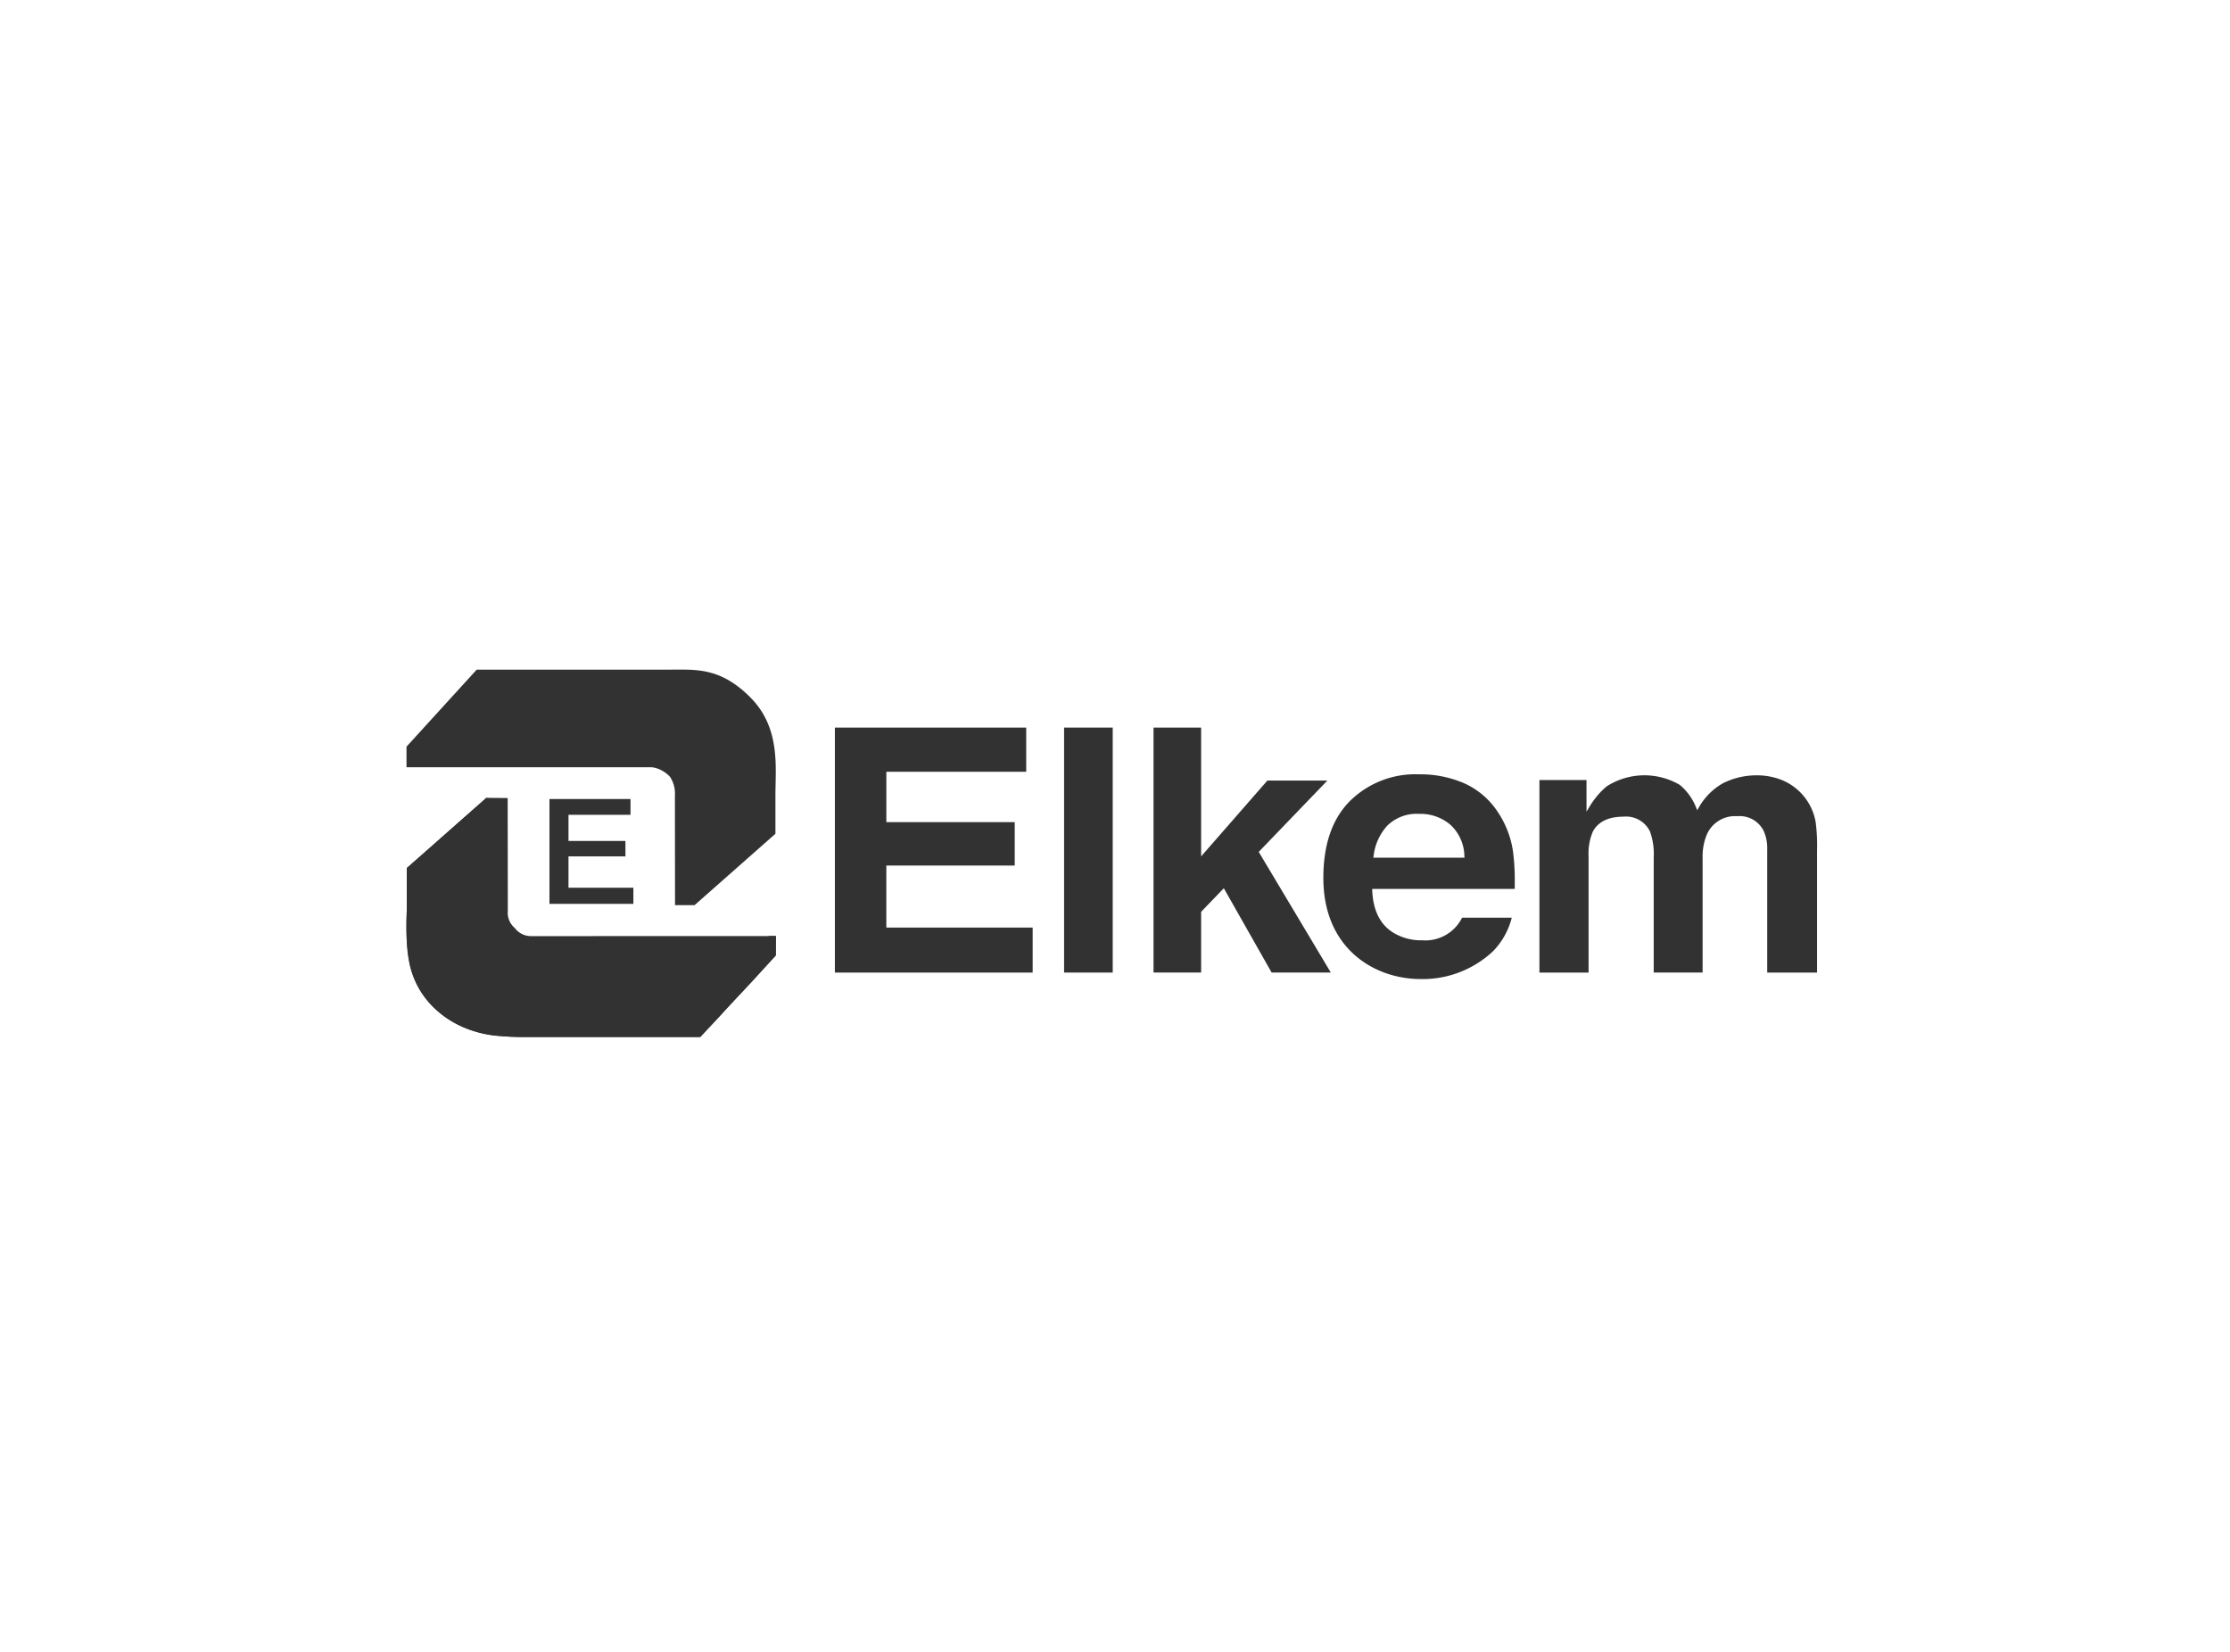 <svg id="Layer_1" data-name="Layer 1" xmlns="http://www.w3.org/2000/svg" width="270" height="200" viewBox="0 0 270 200"><polygon points="122.859 104.796 122.859 99.538 107.317 99.538 107.317 93.443 124.25 93.443 124.248 88.091 101.084 88.091 101.084 117.753 125.031 117.753 125.031 112.306 107.315 112.306 107.315 104.796 122.859 104.796" fill="#323232"/><rect x="128.836" y="88.091" width="5.888" height="29.662" fill="#323232"/><polygon points="153.963 117.752 161.13 117.752 152.402 103.143 160.712 94.505 153.451 94.505 145.427 103.686 145.427 88.09 139.665 88.09 139.665 117.752 145.427 117.752 145.427 110.398 148.176 107.542 153.963 117.752" fill="#323232"/><path d="M172.017,118.539a12.427,12.427,0,0,0,8.791-3.406,8.986,8.986,0,0,0,2.231-4.023h-6.017a4.963,4.963,0,0,1-4.82,2.737,6.451,6.451,0,0,1-3.5-.918c-1.613-.991-2.463-2.727-2.557-5.144l-.006-.158H183.4c0-.261,0-.512,0-.753a26.493,26.493,0,0,0-.209-3.761,11.506,11.506,0,0,0-1.862-4.826,9.492,9.492,0,0,0-4.027-3.442,13.359,13.359,0,0,0-5.5-1.095,11.267,11.267,0,0,0-8.359,3.237c-2.138,2.152-3.216,5.249-3.216,9.321,0,8.532,6.16,12.231,11.795,12.231m-5.716-14.87A6.564,6.564,0,0,1,168,99.931a5.1,5.1,0,0,1,3.815-1.392,5.614,5.614,0,0,1,3.782,1.307,5.285,5.285,0,0,1,1.706,3.835l.012.164H166.274Z" fill="#323232"/><path d="M210.338,98.821h.019a3.237,3.237,0,0,1,3.158,1.735,5.058,5.058,0,0,1,.453,2.283v14.914H220l0-14.759a22.131,22.131,0,0,0-.168-3.468,6.757,6.757,0,0,0-4.012-5.051l.058-.143-.058.141a8.131,8.131,0,0,0-3.027-.6,9.063,9.063,0,0,0-4.182.958,7.719,7.719,0,0,0-2.961,3l-.158.272-.116-.293a6.831,6.831,0,0,0-1.99-2.776,8.46,8.46,0,0,0-8.878.191,9.852,9.852,0,0,0-2.136,2.587l-.284.454V94.442h-5.7v23.311h5.951V103.662a6.718,6.718,0,0,1,.52-2.983c.639-1.2,1.908-1.8,3.706-1.8a3.205,3.205,0,0,1,3.213,1.806,8.064,8.064,0,0,1,.448,3.125v13.937h5.92V103.816a6.843,6.843,0,0,1,.512-2.777,3.719,3.719,0,0,1,3.682-2.218" fill="#323232"/><polygon points="93.944 113.331 93.084 113.331 93.07 115.686 93.93 115.686 93.944 113.331" fill="#323232"/><path d="M52.459,121.927c3.782,3.784,8.78,3.63,12.212,3.63H84.783l9.147-9.884.013-2.342-29.589.01a2.444,2.444,0,0,1-2.024-.983,2.417,2.417,0,0,1-.846-2.071l-.016-13.664L58.977,96.6h-.091l-9.631,8.5v5.039c0,3.437-.58,8,3.2,11.787" fill="#323232"/><path d="M90.842,84.428c-3.684-3.685-6.624-3.351-9.968-3.351H57.718l-8.5,9.326,0,2.49H78.91a3.35,3.35,0,0,1,1.46.539,3.278,3.278,0,0,1,.753.624,3.623,3.623,0,0,1,.593,2.223l.014,13.309H84.1l9.786-8.64V96.227c0-3.348.639-8.113-3.048-11.8" fill="#323232"/><path d="M58.887,96.6c-.017,0-.442.4-.519.471-3.213,2.811-5.9,5.217-9.112,8.028v5.04a27.891,27.891,0,0,0,.369,6.706,10.654,10.654,0,0,0,1.352,3.242,11.043,11.043,0,0,0,1.482,1.84,12.782,12.782,0,0,0,8.286,3.524c1.416.123,2.763.106,3.927.106l19.678,0c.147,0,.3-.01.437-.006.423-.444.85-.91,1.091-1.163,1.457-1.51,1.4-1.531,3.12-3.353,0,0,1.058-1.122,1.487-1.582,0,.027,3.448-3.767,3.448-3.767l-20.2,0-7.649-.007c-1.636,0,.68,0-.957,0a10.656,10.656,0,0,1-2.9-.329,4.831,4.831,0,0,1-1.982-1.049C58.9,113.057,59,110.32,59,109.318q-.006-6.357-.017-12.716Z" fill="#323232"/><polygon points="75.724 103.688 75.724 101.818 68.83 101.818 68.83 98.653 76.34 98.653 76.34 96.742 66.527 96.742 66.527 109.435 76.688 109.435 76.688 107.482 68.83 107.482 68.83 103.688 75.724 103.688" fill="#323232"/></svg>